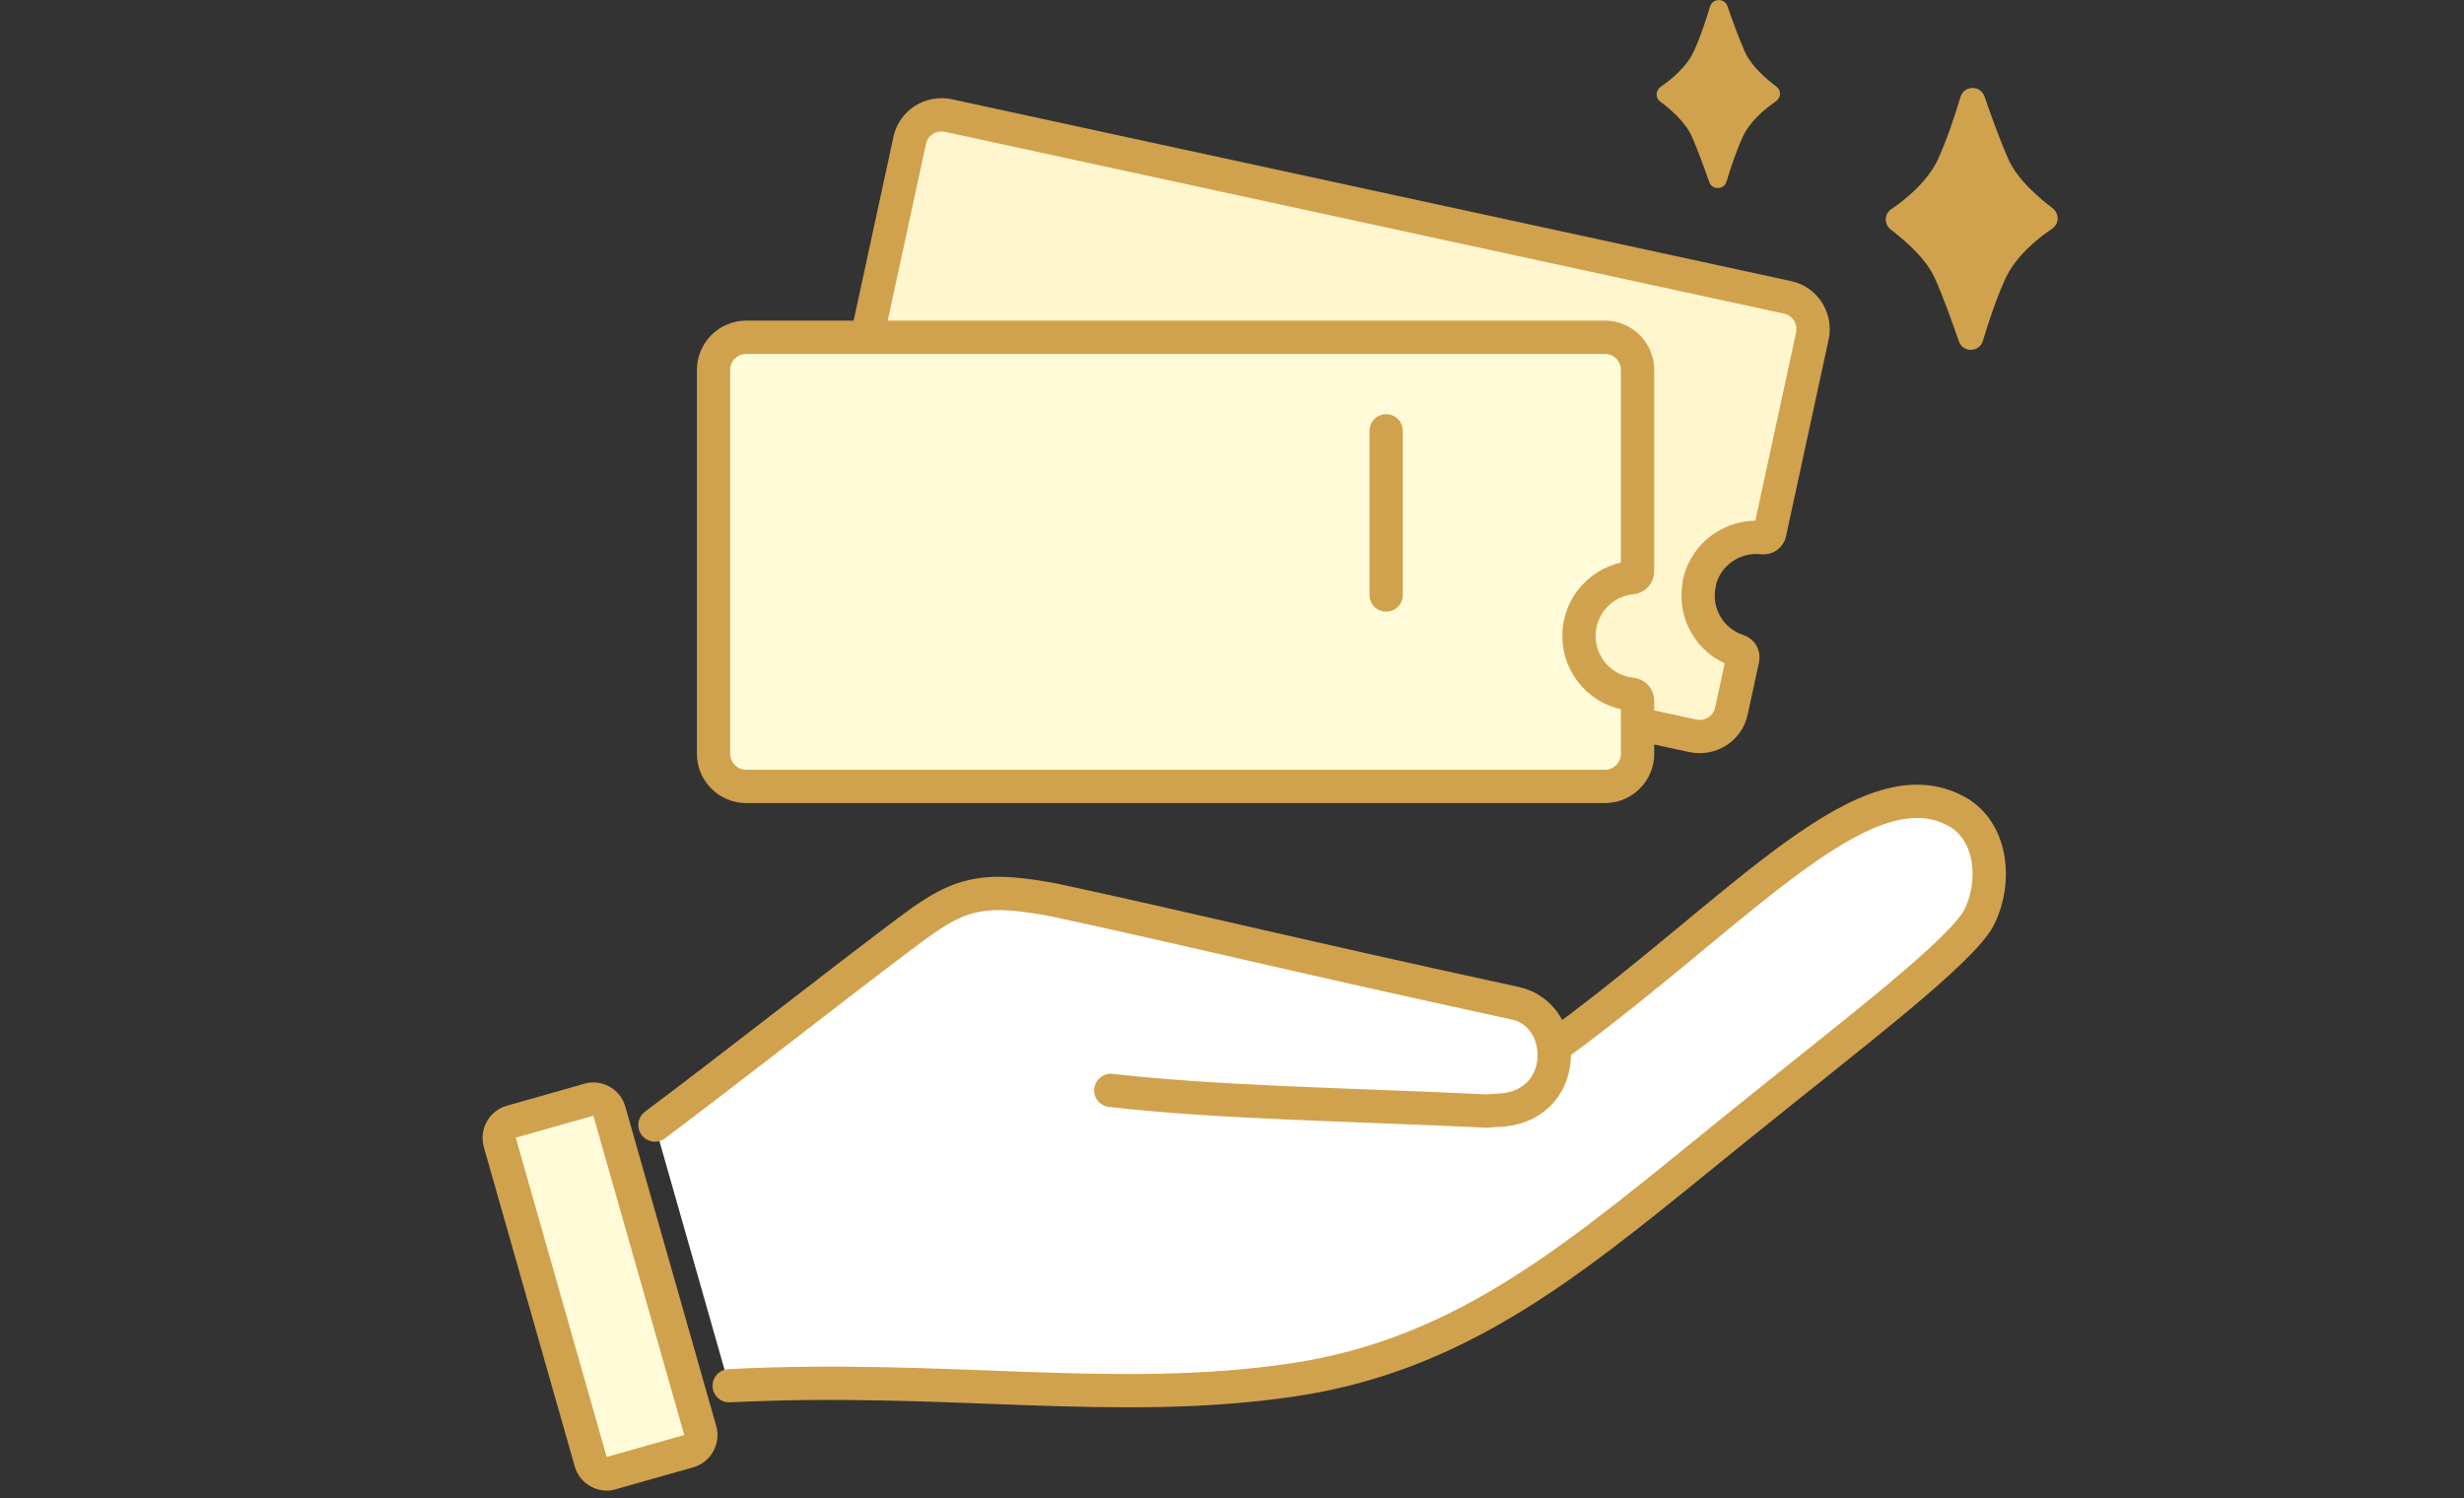 <?xml version="1.0" encoding="UTF-8"?>
<svg id="_レイヤー_2" data-name="レイヤー 2" xmlns="http://www.w3.org/2000/svg" xmlns:xlink="http://www.w3.org/1999/xlink" viewBox="0 0 74 45">
  <rect x="0" y="0" width="74" height="45" fill="#333333" stroke="none"/>
  <defs>
    <style>
      .cls-1, .cls-2 {
        fill: #fffbd8;
      }

      .cls-2, .cls-3, .cls-4 {
        stroke: #d0a24d;
        stroke-linecap: round;
        stroke-linejoin: round;
      }

      .cls-5 {
        fill: #fff;
      }

      .cls-6, .cls-4 {
        fill: none;
      }

      .cls-7 {
        fill: #d0a24d;
      }

      .cls-3 {
        fill: #fff6cd;
      }

      .cls-8 {
        clip-path: url(#clippath);
      }
    </style>
    <clipPath id="clippath">
      <rect class="cls-6" width="74" height="45"/>
    </clipPath>
  </defs>
  <g id="_レイヤー_1-2" data-name="レイヤー 1">
    <g>
      <rect class="cls-6" width="74" height="45"/>
      <g class="cls-8">
        <g>
          <path class="cls-5" d="M58.89,24.46c-2.76-1.71-6.5,2.8-11.99,6.84l-.25.12c-.09-.6-.48-1.14-1.15-1.28-6.51-1.41-9.77-2.22-13.89-3.11-.81-.14-1.64-.28-2.41-.1-.75.18-1.37.64-1.98,1.09-2.19,1.64-5.37,4.14-7.55,5.78l2.23,7.83c6.58-.33,11.57.61,16.89-.17,5.5-.8,8.76-3.86,13.34-7.56,3.55-2.87,6.84-5.35,7.33-6.38.49-1.02.37-2.44-.58-3.07Z"/>
          <path class="cls-4" d="M19.67,33.79c2.19-1.64,5.37-4.14,7.55-5.78.61-.45,1.23-.92,1.98-1.09.77-.18,1.6-.04,2.41.1,4.13.89,7.38,1.7,13.89,3.11,1.67.36,1.64,3.2-.58,3.22-.09,0-.17.02-.26.02-4.5-.21-7.99-.25-11.3-.62"/>
          <path class="cls-4" d="M21.9,41.62c6.58-.33,11.57.61,16.89-.17s8.76-3.86,13.34-7.56c3.55-2.87,6.84-5.35,7.33-6.38s.37-2.44-.58-3.07c-2.76-1.71-6.5,2.8-11.99,6.84"/>
          <g>
            <path class="cls-1" d="M18.23,44.26c-.22,0-.42-.15-.48-.36l-2.73-9.59c-.04-.13-.02-.26.05-.38s.17-.2.3-.24l2.33-.66s.09-.02.13-.02c.22,0,.42.15.48.36l2.73,9.59c.08.27-.08.54-.34.62l-2.33.66s-.09.02-.13.02Z"/>
            <path class="cls-7" d="M17.82,33.51h0,0M17.82,33.51l2.73,9.59-2.33.66-2.73-9.59,2.33-.66M17.82,32.51c-.09,0-.18.01-.27.04l-2.33.66c-.53.15-.84.71-.69,1.24l2.73,9.59c.12.44.53.73.96.73.09,0,.18-.01.27-.04l2.33-.66c.53-.15.84-.71.69-1.24l-2.73-9.59c-.12-.44-.53-.73-.96-.73h0Z"/>
          </g>
          <path class="cls-3" d="M51.03,17.52c.19-.89,1.03-1.47,1.91-1.37.1.01.19-.05.21-.15l1.28-5.91c.11-.53-.22-1.05-.75-1.16L28.48,3.47c-.53-.11-1.05.22-1.16.75l-2.44,11.27c-.11.53.22,1.05.75,1.16l25.21,5.45c.53.11,1.05-.22,1.16-.75l.34-1.57c.02-.1-.04-.2-.13-.23-.85-.27-1.37-1.15-1.17-2.04Z"/>
          <path class="cls-2" d="M47.42,19.1c0-.91.69-1.66,1.58-1.75.1,0,.18-.09.18-.19v-6.05c0-.54-.44-.98-.98-.98h-25.79c-.54,0-.98.44-.98.98v11.53c0,.54.44.98.98.98h25.79c.54,0,.98-.44.98-.98v-1.6c0-.1-.08-.18-.18-.19-.89-.09-1.58-.84-1.58-1.75Z"/>
          <g>
            <path class="cls-7" d="M60.32,4.79c-.25-.56-.51-1.29-.72-1.89-.12-.35-.61-.34-.72.01-.18.6-.42,1.31-.68,1.88-.31.66-.95,1.19-1.4,1.49-.22.15-.22.46-.01.62.43.33,1.05.86,1.32,1.46.25.56.51,1.29.72,1.89.12.35.61.34.72-.01.18-.6.42-1.31.68-1.88.31-.66.95-1.19,1.4-1.49.22-.15.22-.46.01-.62-.43-.33-1.05-.86-1.32-1.46Z"/>
            <path class="cls-7" d="M52.4,1.55c-.18-.41-.37-.93-.52-1.36-.08-.25-.44-.25-.52,0-.13.43-.3.94-.49,1.35-.22.48-.68.85-1,1.07-.15.11-.16.33-.01.44.31.23.76.62.95,1.05.18.41.37.93.52,1.36.08.25.44.25.52,0,.13-.43.3-.94.49-1.35.22-.48.68-.85,1-1.07.15-.11.16-.33.01-.44-.31-.23-.76-.62-.95-1.05Z"/>
          </g>
          <line class="cls-4" x1="41.63" y1="12.94" x2="41.63" y2="17.87"/>
        </g>
      </g>
    </g>
  </g>
</svg>